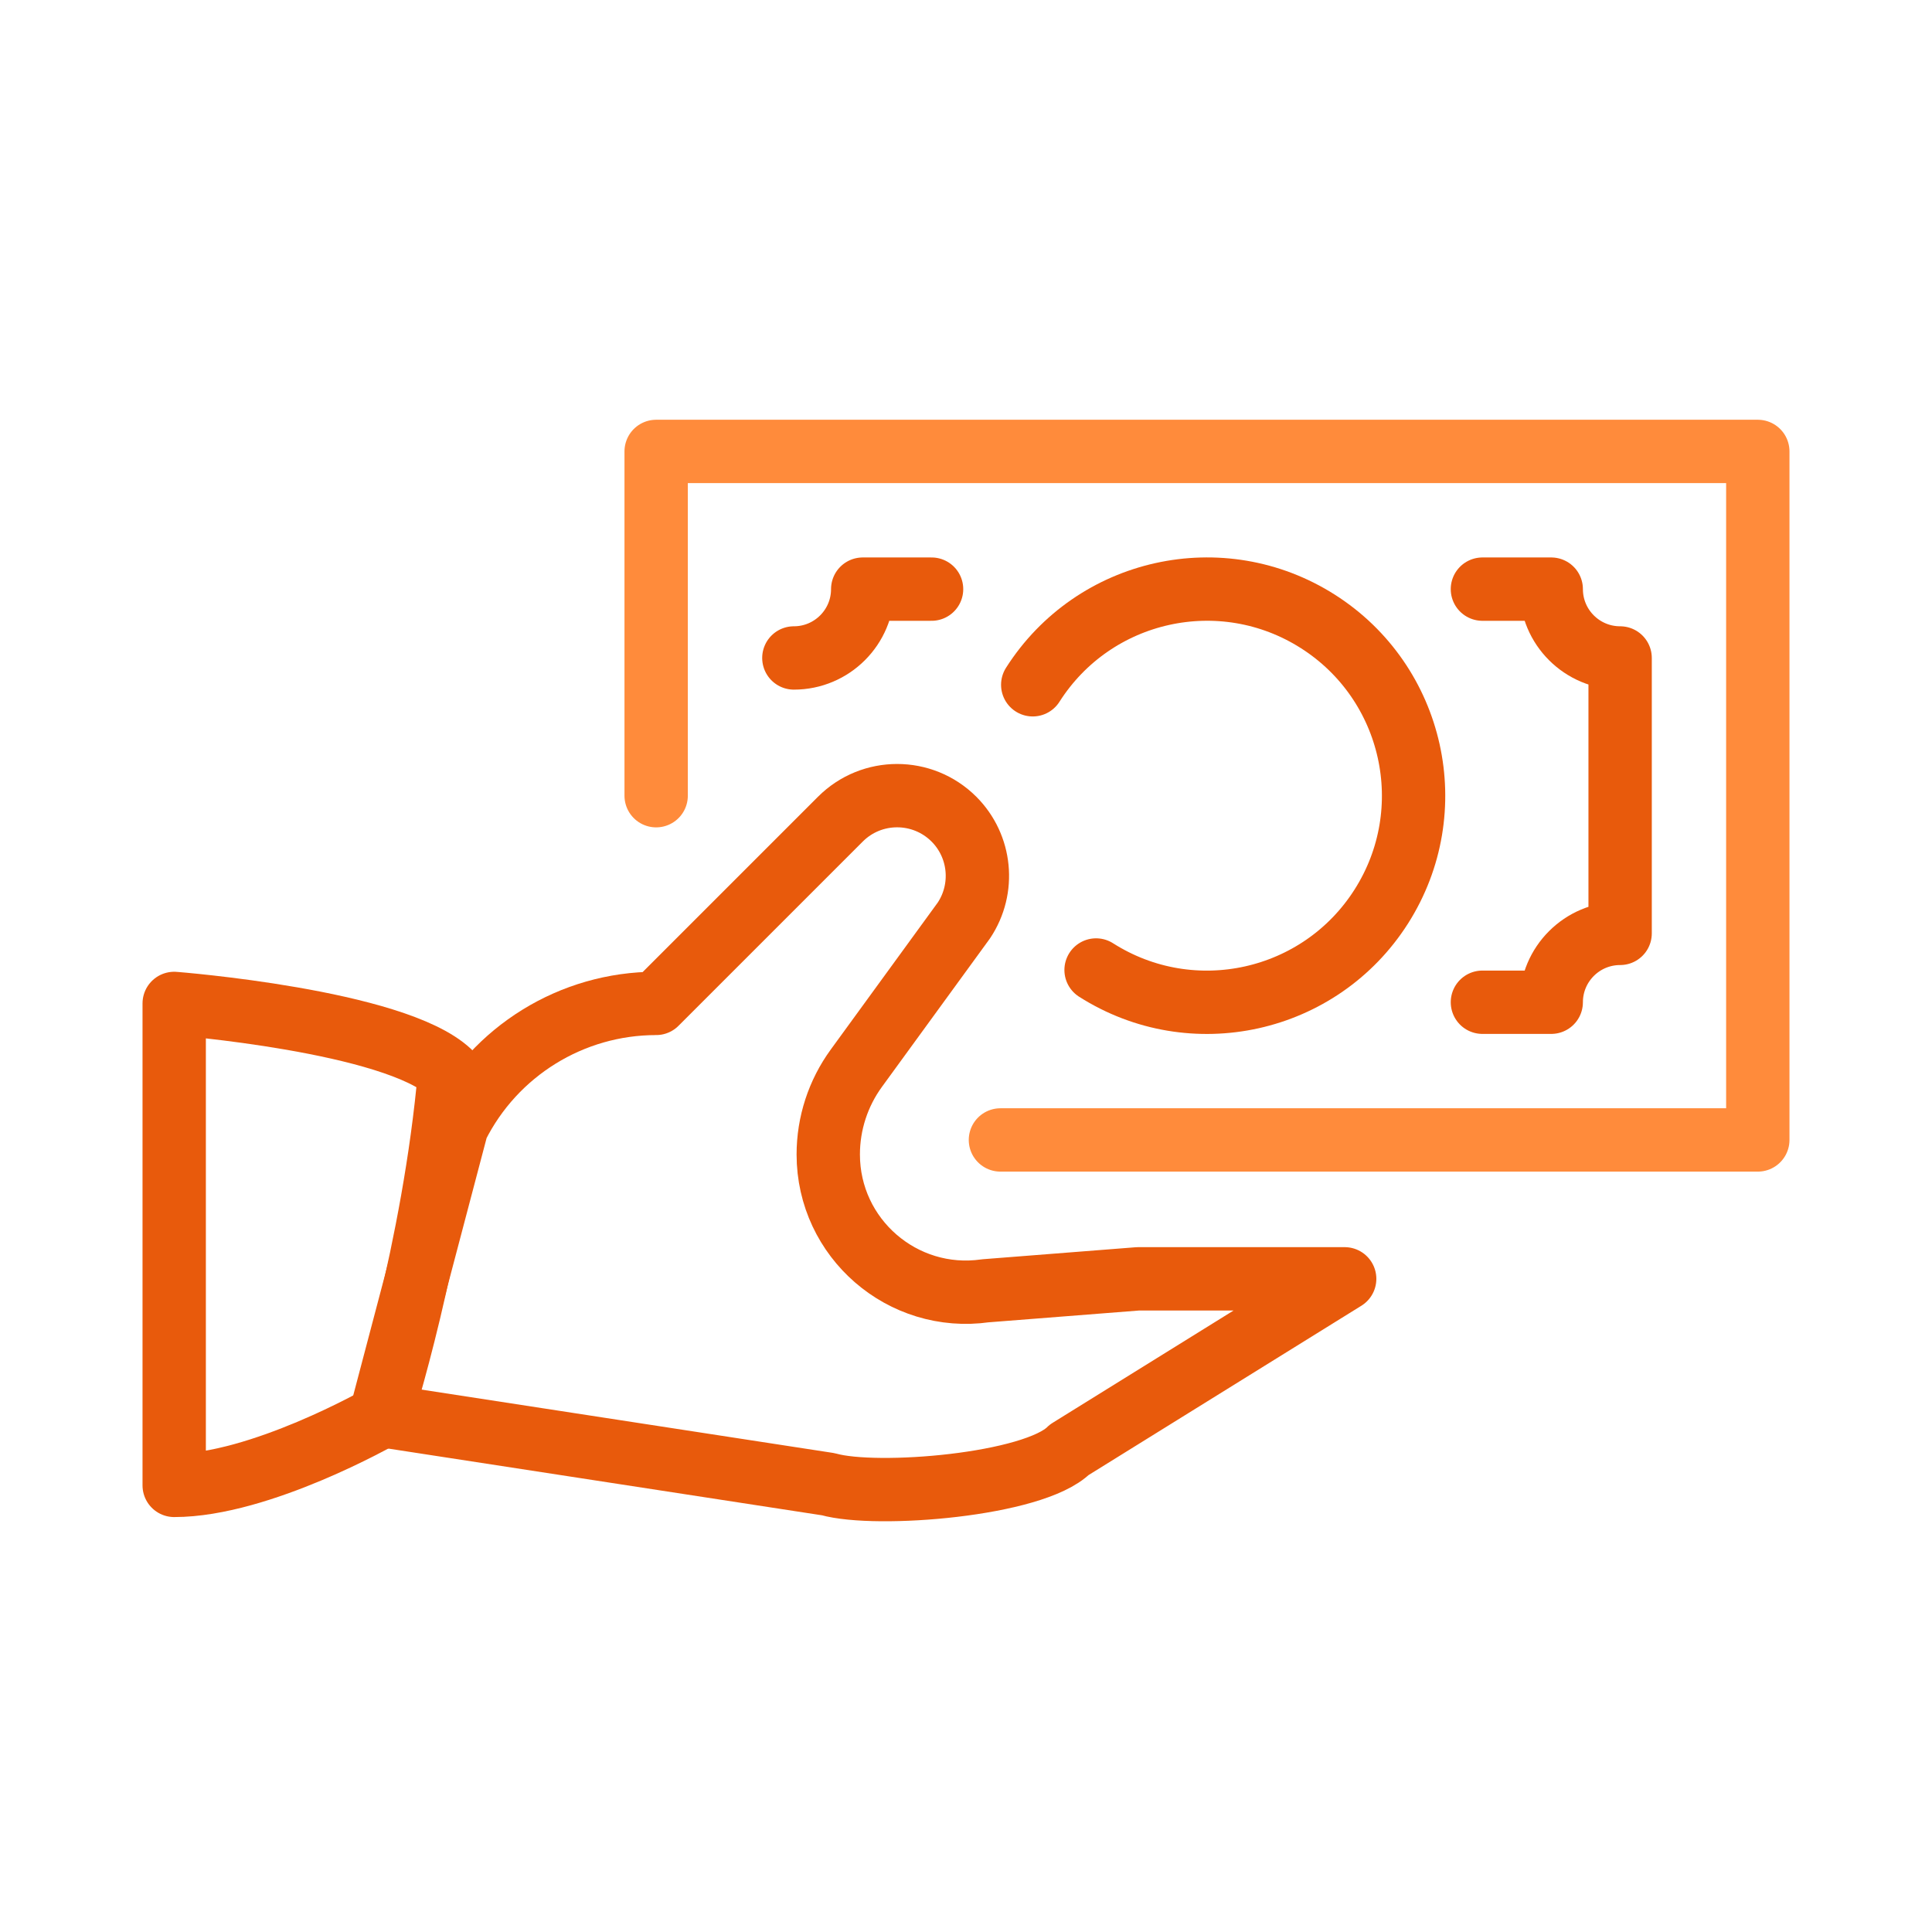 <svg width="61" height="61" viewBox="0 0 61 61" fill="none" xmlns="http://www.w3.org/2000/svg">
<path fill-rule="evenodd" clip-rule="evenodd" d="M14.425 35.57C15.616 33.188 18.053 31.681 20.716 31.681L26.534 25.863C27.523 24.874 29.127 24.874 30.119 25.863C30.973 26.718 31.103 28.057 30.434 29.061L27.04 33.724C26.462 34.516 26.151 35.47 26.151 36.451V36.451C26.151 39.096 28.495 41.129 31.114 40.755L35.934 40.377H42.456L33.76 45.775C32.645 46.892 27.671 47.294 26.151 46.862L12.021 44.688L14.425 35.57V35.57Z" stroke="#E85A0C" stroke-width="2" stroke-linecap="round" stroke-linejoin="round"/>
<path fill-rule="evenodd" clip-rule="evenodd" d="M5.5 46.899C8.217 46.899 12.022 44.725 12.022 44.725C12.022 44.725 13.707 39.447 14.196 33.856C12.474 32.225 5.5 31.682 5.5 31.682V46.899V46.899Z" stroke="#E85A0C" stroke-width="2" stroke-linecap="round" stroke-linejoin="round"/>
<path d="M32.607 21.621C34.54 18.582 38.572 17.686 41.611 19.621C44.648 21.554 45.546 25.584 43.611 28.624C41.677 31.663 37.646 32.559 34.607 30.626" stroke="#E85A0C" stroke-width="2" stroke-linecap="round" stroke-linejoin="round"/>
<path d="M46.805 18.601H48.978C48.978 19.801 49.952 20.774 51.153 20.774V29.47C49.952 29.47 48.978 30.444 48.978 31.644H46.805" stroke="#E85A0C" stroke-width="2" stroke-linecap="round" stroke-linejoin="round"/>
<path d="M29.413 18.601H27.239C27.239 19.801 26.265 20.774 25.065 20.774" stroke="#E85A0C" stroke-width="2" stroke-linecap="round" stroke-linejoin="round"/>
<path d="M20.717 25.123V14.253H55.5V35.992H31.587" stroke="#FF8B3B" stroke-width="2" stroke-linecap="round" stroke-linejoin="round"/>
</svg>
